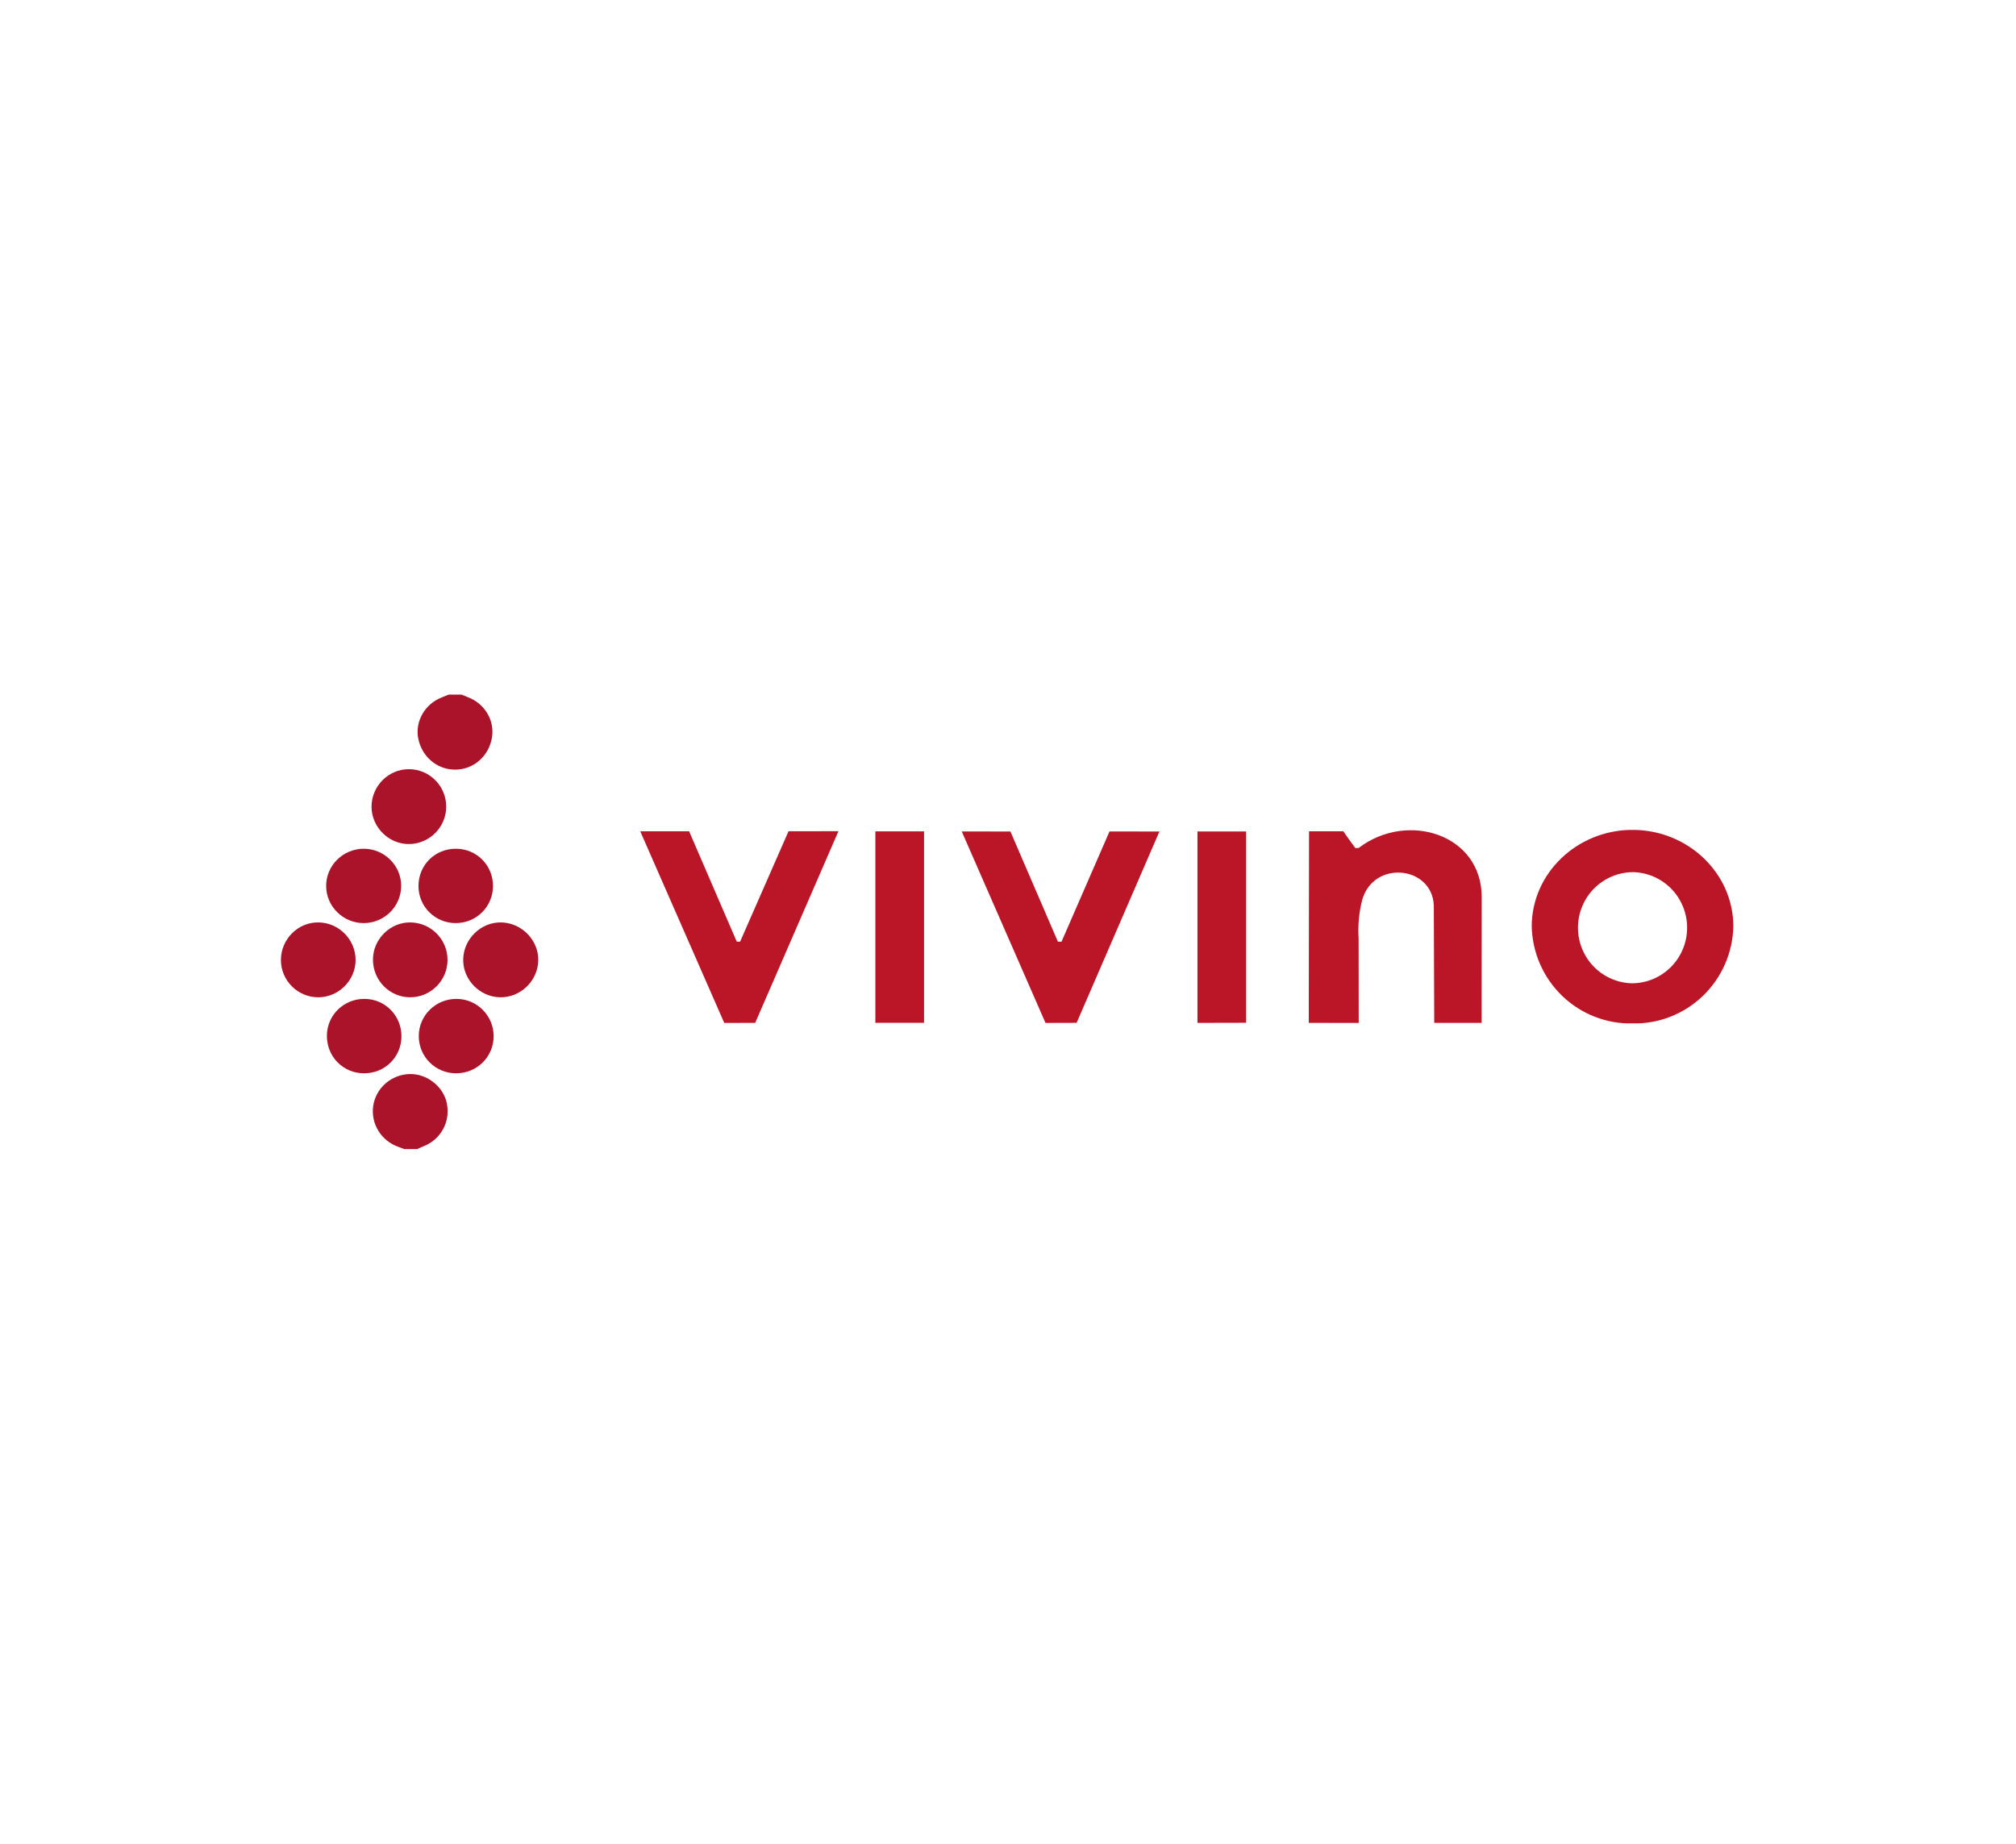 <?xml version="1.0" encoding="UTF-8" standalone="no"?>
<svg width="164" height="150" viewBox="0 0 164 150" fill="none" xmlns="http://www.w3.org/2000/svg">
<g clip-path="url(#clip0_3847_4442)">
<path fill-rule="evenodd" clip-rule="evenodd" d="M71.209 83.217H75.171V67.64H71.209V83.217ZM97.413 83.221L101.368 83.212V67.648H97.413V83.221V83.221ZM52.083 67.633H56.059L59.936 76.614H60.206L64.146 67.631L68.208 67.625L61.436 83.218L58.918 83.227L52.083 67.633ZM78.237 67.646L82.198 67.651L86.061 76.617H86.353L90.257 67.646L94.319 67.651L87.583 83.217L85.051 83.225L78.237 67.646ZM106.489 67.633H109.277C109.633 68.134 109.938 68.585 110.251 68.993H110.522C114.476 65.972 120.536 67.865 120.536 72.987L120.529 83.219H116.674L116.639 73.618C116.447 70.426 111.731 69.97 110.813 73.217C110.552 74.246 110.453 75.311 110.522 76.371L110.529 83.227L106.467 83.219L106.489 67.633ZM132.806 67.518C137.323 67.518 141.007 71.054 141.007 75.374C140.958 77.513 140.067 79.546 138.53 81.026C136.992 82.506 134.934 83.312 132.806 83.268V79.999C133.989 79.984 135.118 79.501 135.949 78.655C136.78 77.809 137.246 76.668 137.246 75.478C137.246 74.289 136.78 73.148 135.949 72.301C135.118 71.455 133.989 70.972 132.806 70.957V67.518V67.518ZM132.806 83.268C130.678 83.312 128.62 82.506 127.082 81.026C125.545 79.546 124.654 77.513 124.605 75.374C124.605 71.054 128.289 67.518 132.806 67.518V70.959C131.624 70.974 130.495 71.457 129.664 72.303C128.833 73.149 128.367 74.29 128.367 75.48C128.367 76.669 128.833 77.81 129.664 78.657C130.495 79.503 131.624 79.986 132.806 80.001V83.27V83.268Z" fill="#BA1628"/>
</g>
<path d="M37.542 56.511C37.717 56.583 37.891 56.66 38.068 56.727C39.447 57.246 40.267 58.642 40.015 60.047C39.744 61.553 38.5 62.62 37.018 62.618C35.539 62.616 34.291 61.546 34.017 60.046C33.762 58.654 34.593 57.246 35.971 56.728C36.148 56.661 36.321 56.583 36.496 56.511C36.845 56.511 37.194 56.511 37.542 56.511Z" fill="#AA1329"/>
<path d="M32.891 93.49C32.731 93.43 32.573 93.365 32.411 93.31C31.012 92.825 30.15 91.428 30.36 89.981C30.573 88.518 31.839 87.414 33.34 87.383C34.755 87.354 36.095 88.426 36.357 89.799C36.642 91.288 35.859 92.71 34.453 93.261C34.278 93.33 34.109 93.413 33.937 93.49C33.588 93.49 33.24 93.49 32.891 93.49Z" fill="#AA1329"/>
<path d="M37.682 78.041C37.719 76.382 39.131 75.013 40.772 75.047C42.436 75.081 43.806 76.478 43.787 78.121C43.767 79.802 42.338 81.182 40.664 81.139C38.999 81.095 37.646 79.69 37.682 78.041" fill="#AA1329"/>
<path d="M28.928 78.117C28.919 79.775 27.538 81.145 25.88 81.14C24.211 81.134 22.85 79.769 22.852 78.103C22.854 76.405 24.25 75.016 25.923 75.047C27.586 75.077 28.936 76.457 28.928 78.117" fill="#AA1329"/>
<path d="M37.083 87.324C35.404 87.314 34.061 85.961 34.068 84.284C34.075 82.597 35.463 81.248 37.17 81.27C38.816 81.291 40.146 82.632 40.158 84.284C40.17 85.979 38.798 87.334 37.083 87.324" fill="#AA1329"/>
<path d="M30.225 65.654C30.216 63.96 31.595 62.571 33.277 62.58C34.945 62.588 36.297 63.95 36.299 65.622C36.301 67.289 34.949 68.656 33.28 68.673C31.635 68.689 30.234 67.305 30.225 65.654" fill="#AA1329"/>
<path d="M29.591 75.103C27.919 75.106 26.545 73.756 26.533 72.097C26.52 70.418 27.908 69.045 29.608 69.054C31.278 69.063 32.645 70.431 32.635 72.084C32.626 73.75 31.266 75.099 29.591 75.103" fill="#AA1329"/>
<path d="M36.407 78.12C36.395 79.786 35.025 81.146 33.363 81.14C31.675 81.134 30.323 79.747 30.341 78.041C30.359 76.385 31.767 75.012 33.413 75.047C35.085 75.082 36.419 76.451 36.407 78.12Z" fill="#AA1329"/>
<path d="M40.105 72.09C40.099 73.767 38.756 75.102 37.075 75.103C35.392 75.103 34.046 73.766 34.043 72.091C34.04 70.379 35.388 69.041 37.102 69.054C38.788 69.066 40.11 70.403 40.105 72.09" fill="#AA1329"/>
<path d="M32.657 84.325C32.648 86.007 31.308 87.328 29.615 87.324C27.906 87.32 26.574 85.963 26.594 84.245C26.613 82.575 27.977 81.254 29.666 81.269C31.342 81.285 32.666 82.637 32.657 84.325Z" fill="#AA1329"/>
<defs>
<clipPath id="clip0_3847_4442">
<rect width="88.91" height="15.736" fill="white" transform="translate(52.098 67.525)"/>
</clipPath>
</defs>
</svg>
